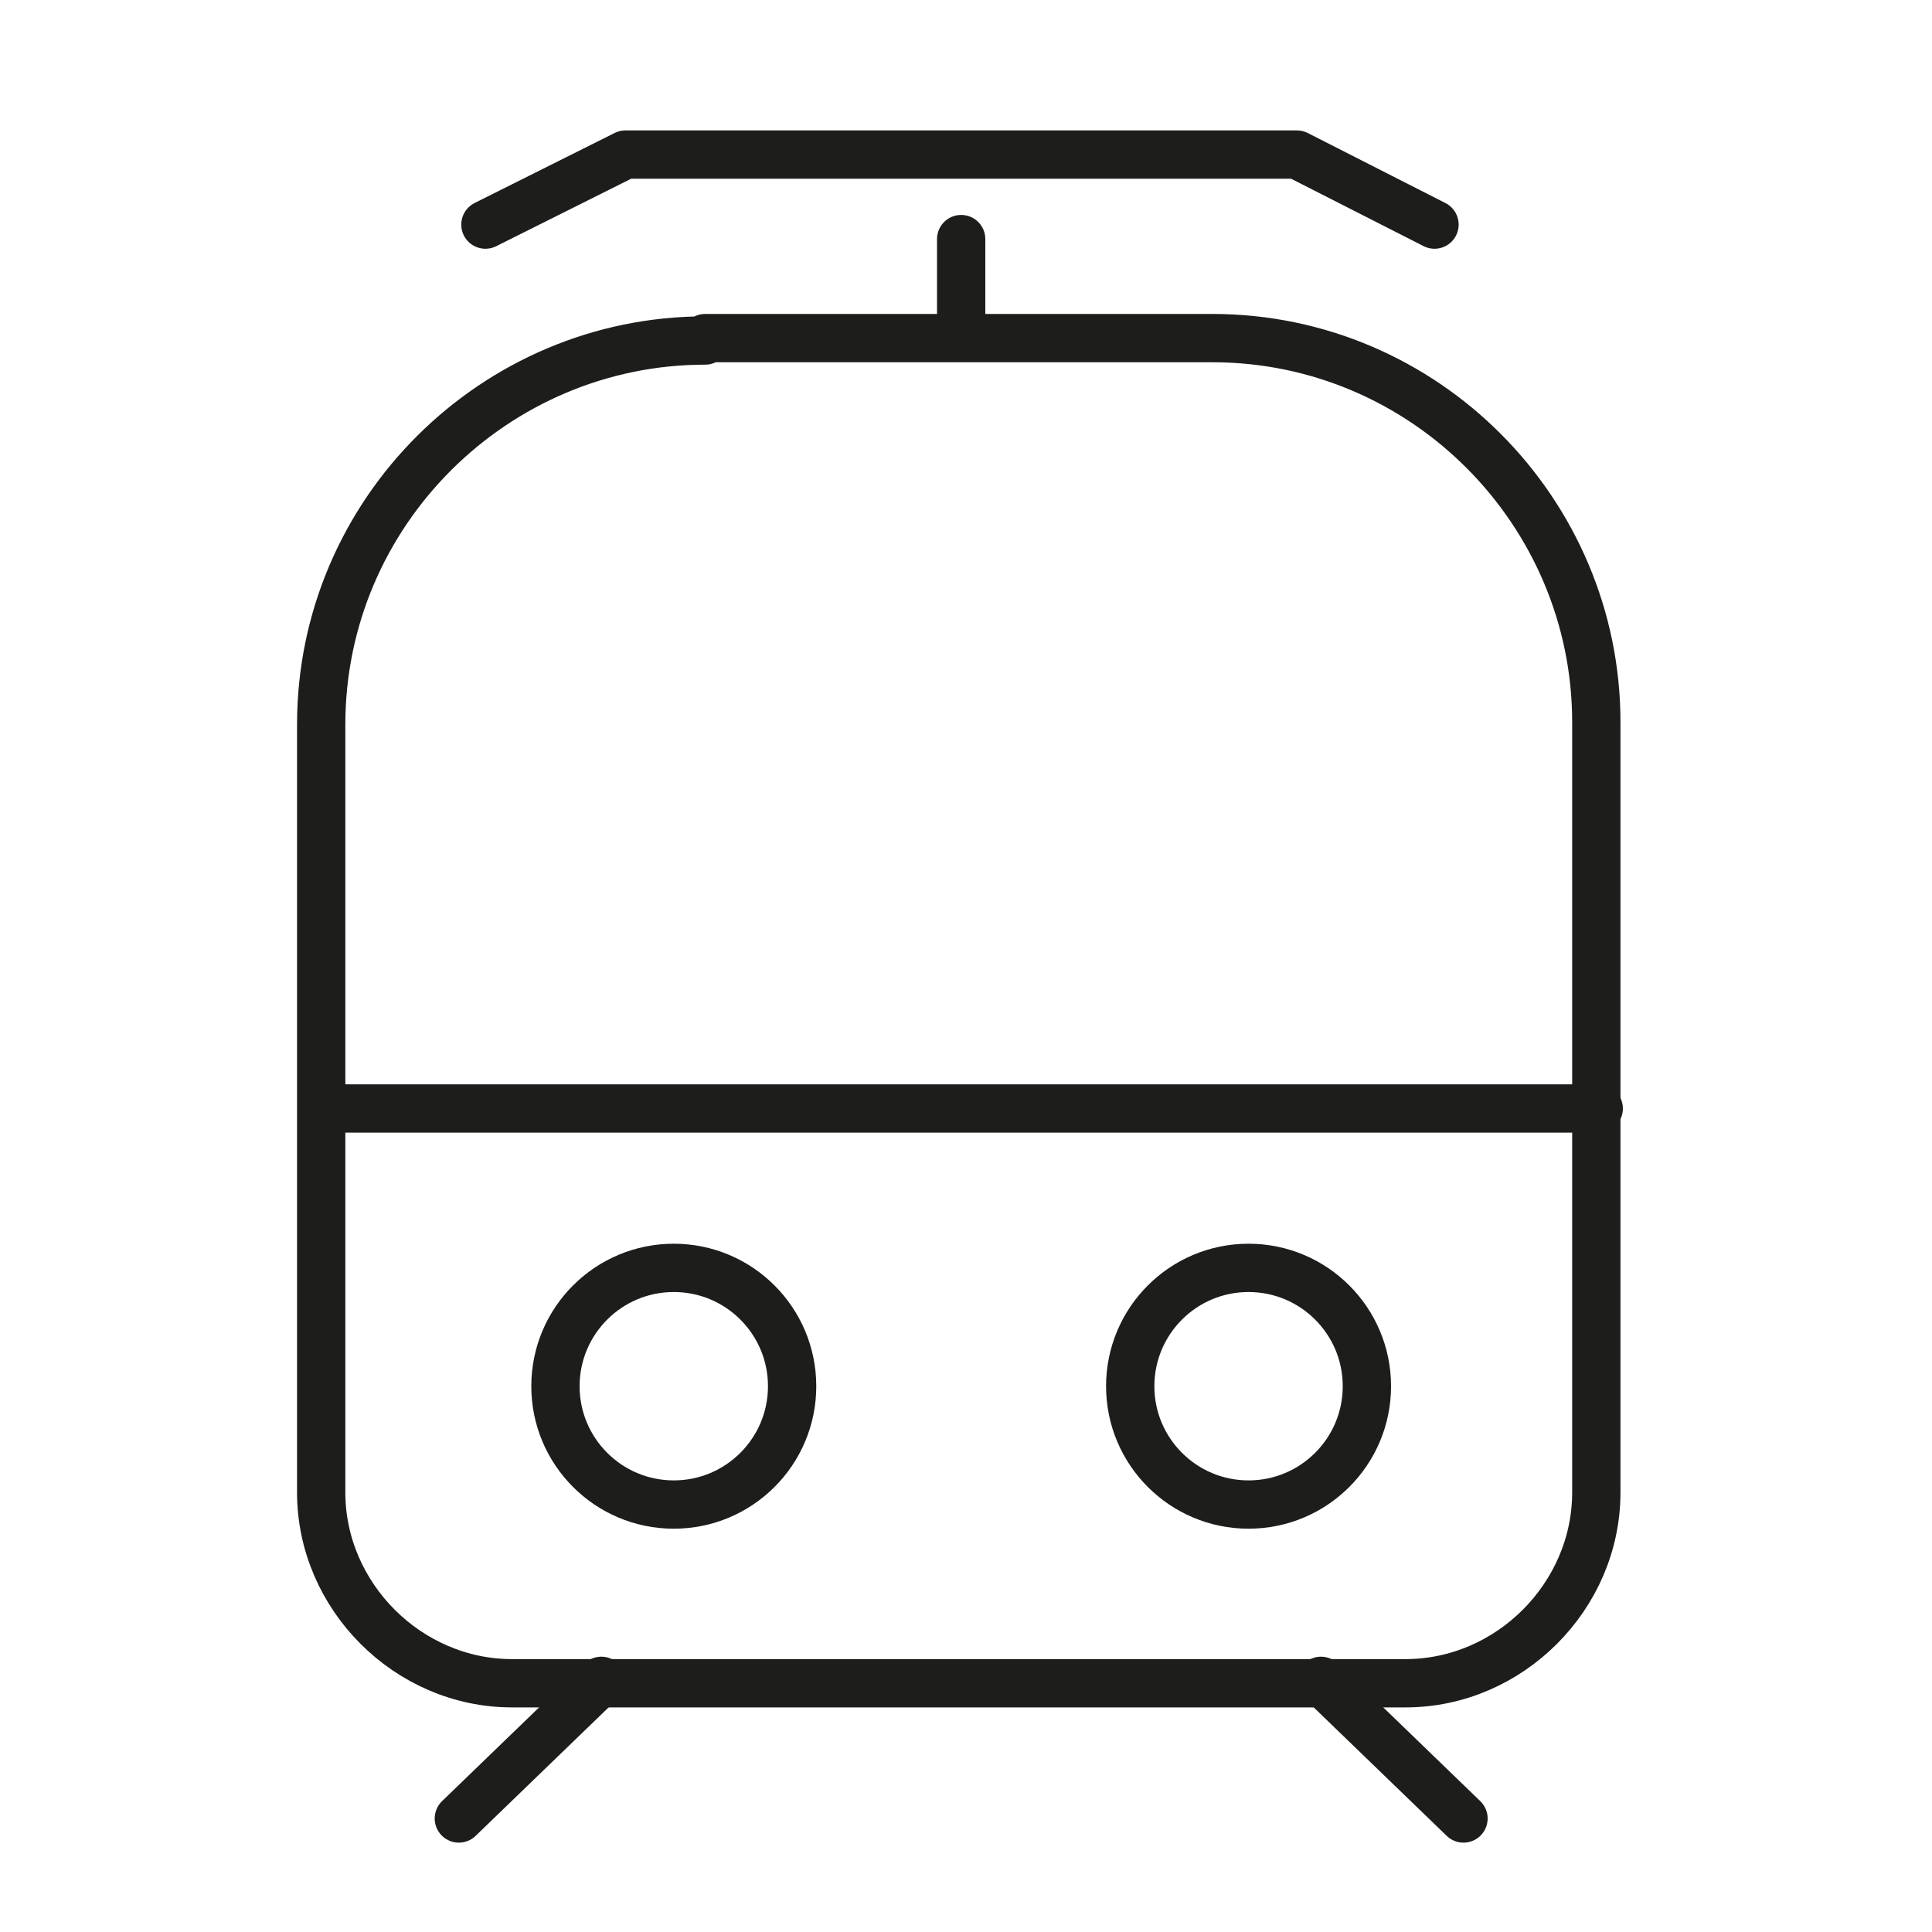 <?xml version="1.0" encoding="utf-8"?>
<svg xmlns="http://www.w3.org/2000/svg" version="1.1" width="1280" height="1280" viewBox="0 0 65535 65535"><svg xmlns:xlink="http://www.w3.org/1999/xlink" version="1.1" id="Calque_1" viewBox="0 0 80 80" style="enable-background:new 0 0 80 80;" space="preserve" width="65535" height="65535">
<style type="text/css">
	.st0{fill:none;stroke:#1D1D1B;stroke-width:2;stroke-linecap:round;stroke-linejoin:round;stroke-miterlimit:10;}
</style>
<g>
	<polyline class="st0" points="59.4,9.3 53.7,6.4 25.9,6.4 20.1,9.3  "/>
	<path class="st0" d="M29.2,14.1c-8.7,0-15.9,7.1-15.9,15.9v14v17.8c0,4.3,3.6,7.9,7.9,7.9h37c4.3,0,7.9-3.6,7.9-7.9V29.9   c0-8.7-7.1-15.9-15.9-15.9H29.2z"/>
	<line class="st0" x1="66.2" y1="45.9" x2="13.4" y2="45.9"/>
	<circle class="st0" cx="27.9" cy="57.4" r="4.9"/>
	<circle class="st0" cx="51.7" cy="57.4" r="4.9"/>
	<line class="st0" x1="24.9" y1="69.6" x2="19" y2="75.3"/>
	<line class="st0" x1="54.7" y1="69.6" x2="60.6" y2="75.3"/>
	<line class="st0" x1="39.8" y1="13.7" x2="39.8" y2="9.9"/>
</g>
</svg></svg>
